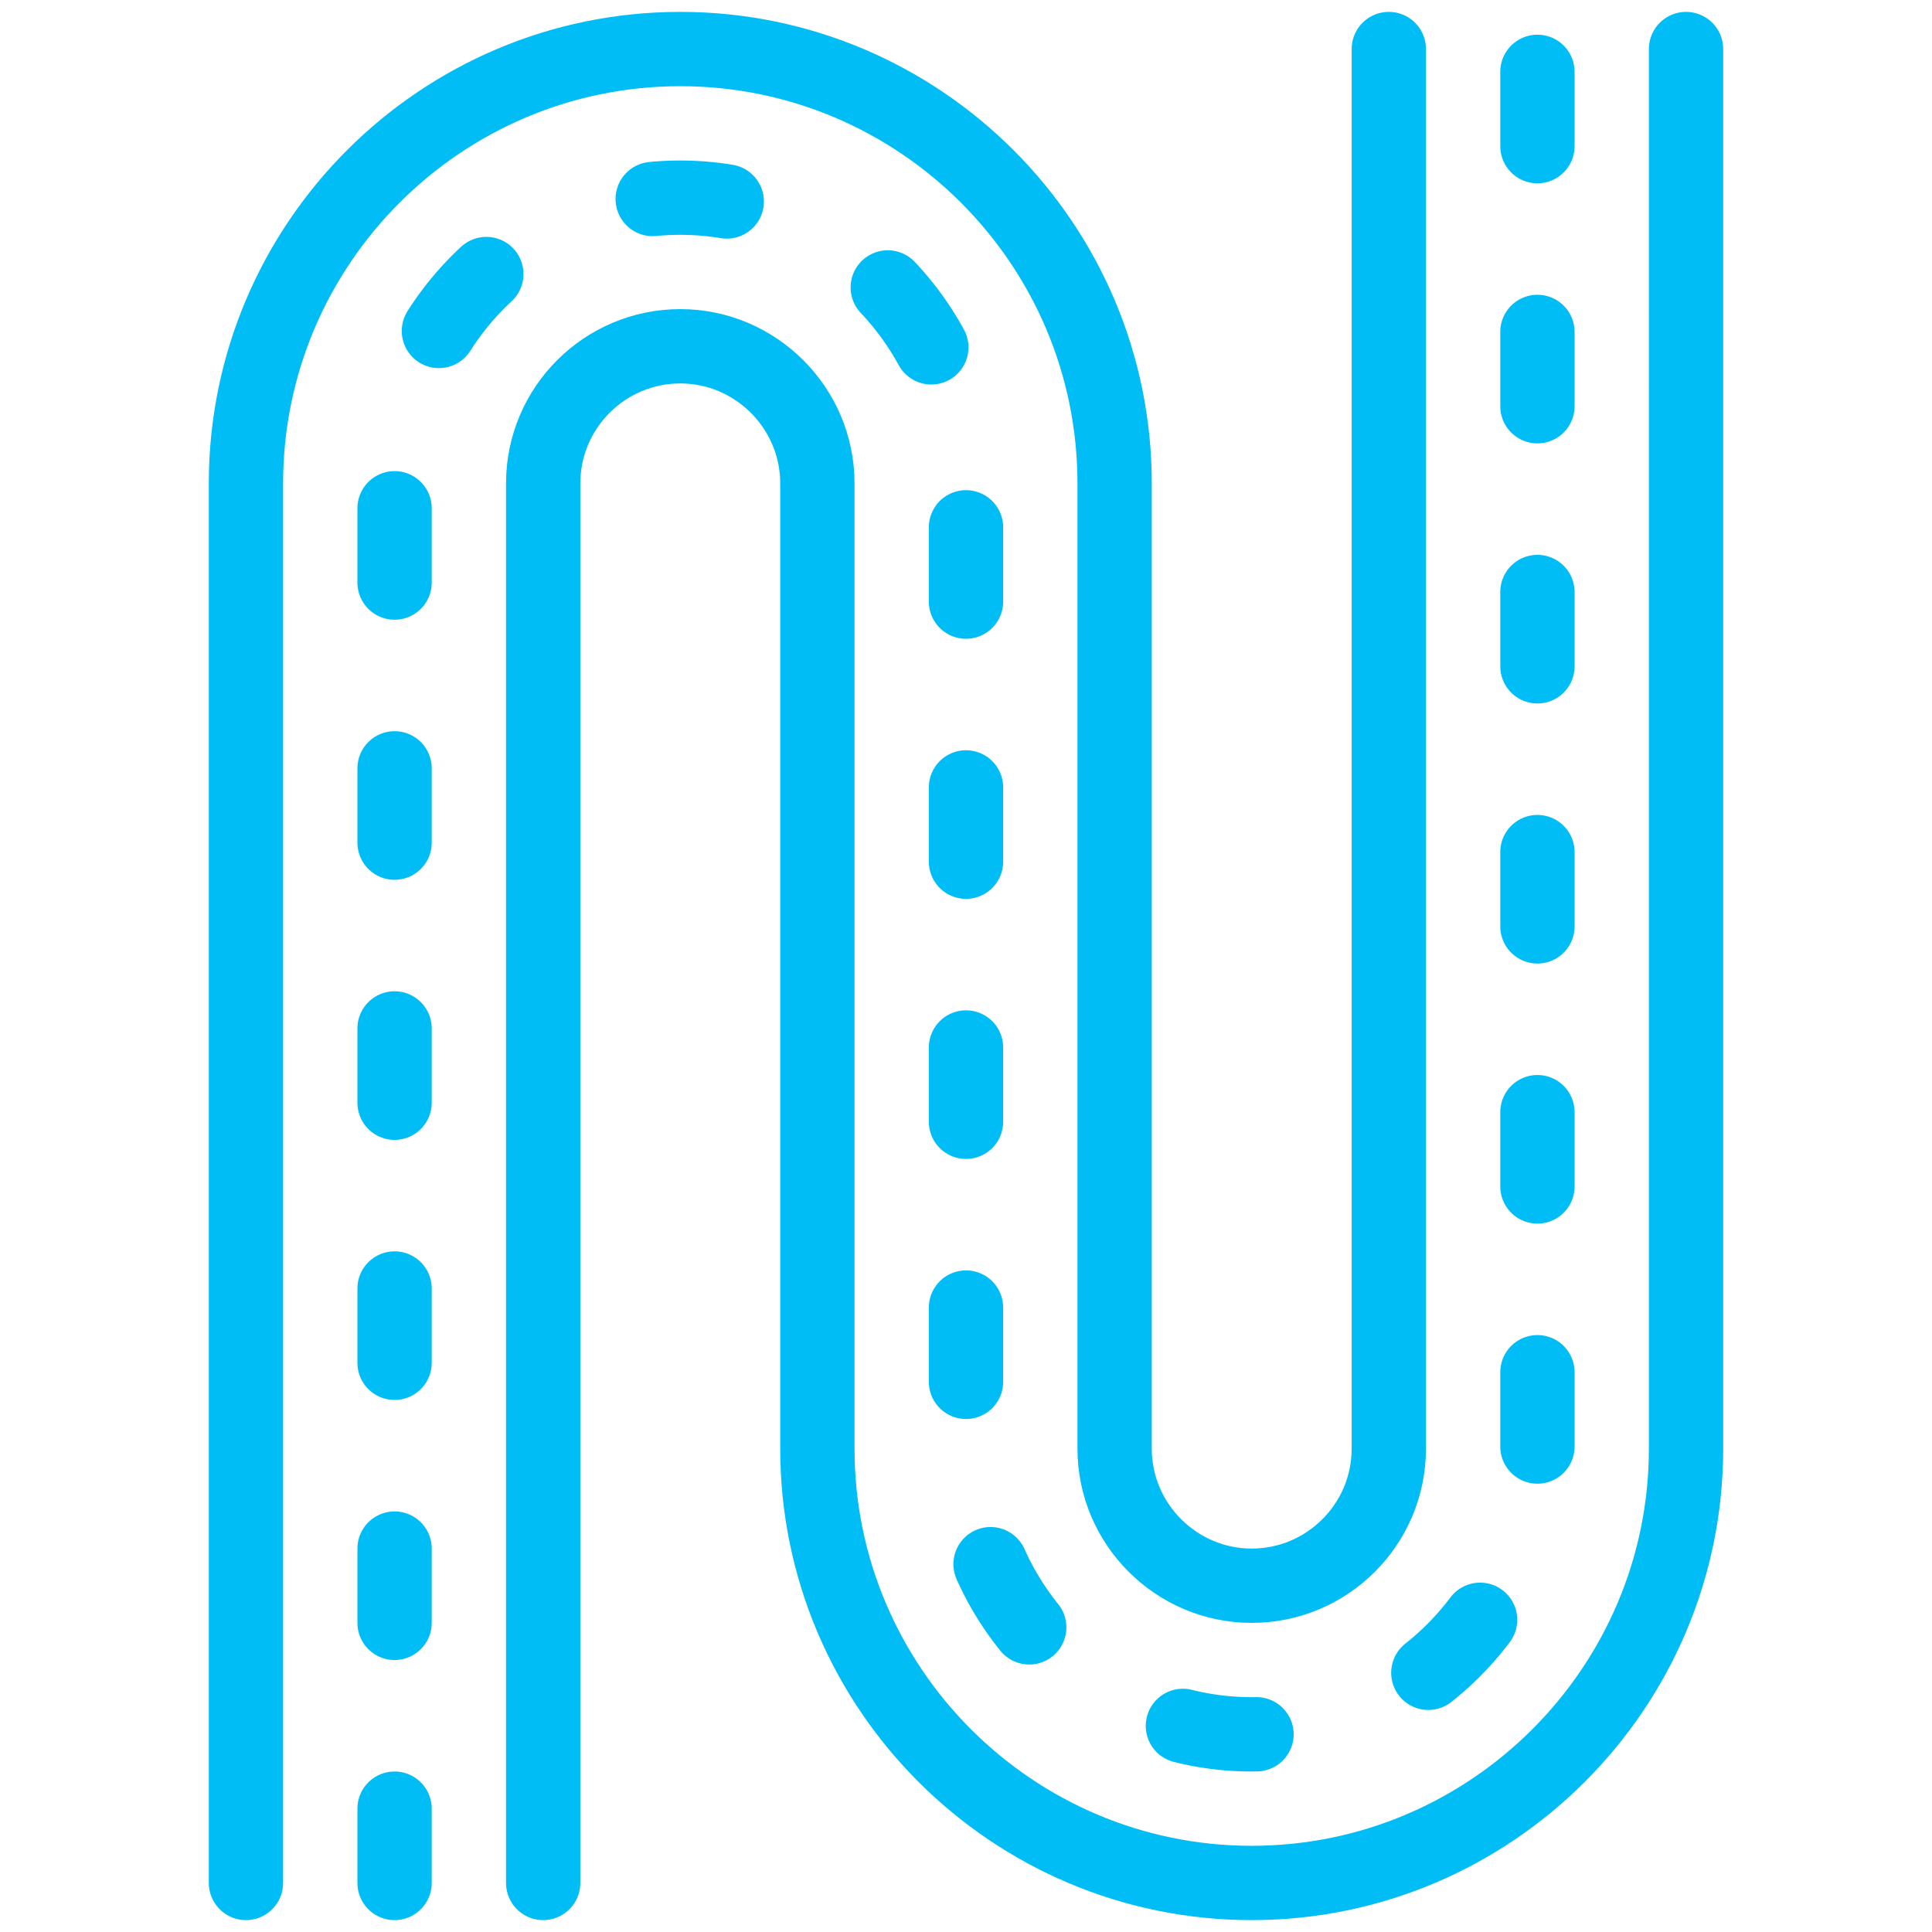 <?xml version="1.0" encoding="UTF-8"?><svg id="Layer_1" xmlns="http://www.w3.org/2000/svg" viewBox="0 0 52 52"><defs><style>.cls-1{stroke-dasharray:0 0 2 5;stroke-linejoin:round;}.cls-1,.cls-2{fill:none;stroke:#01bdf6;stroke-linecap:round;stroke-width:2px;}.cls-2{stroke-miterlimit:10;}</style></defs><path class="cls-1" d="M10.62,50.68V13.01c0-4.23,3.46-7.69,7.69-7.69h0c4.23,0,7.69,3.46,7.69,7.69v25.98c0,4.23,3.46,7.69,7.69,7.69h0c4.23,0,7.69-3.46,7.69-7.69V1.32"/><path class="cls-2" d="M14.62,50.68V13.01c0-2.04,1.66-3.69,3.69-3.69s3.69,1.66,3.69,3.69v25.98c0,6.45,5.25,11.69,11.69,11.69s11.69-5.25,11.69-11.69V1.32"/><path class="cls-2" d="M37.38,1.32V38.99c0,2.04-1.66,3.69-3.69,3.69s-3.69-1.66-3.69-3.69V13.01c0-6.45-5.25-11.69-11.69-11.69S6.62,6.56,6.62,13.01V50.68"/></svg>